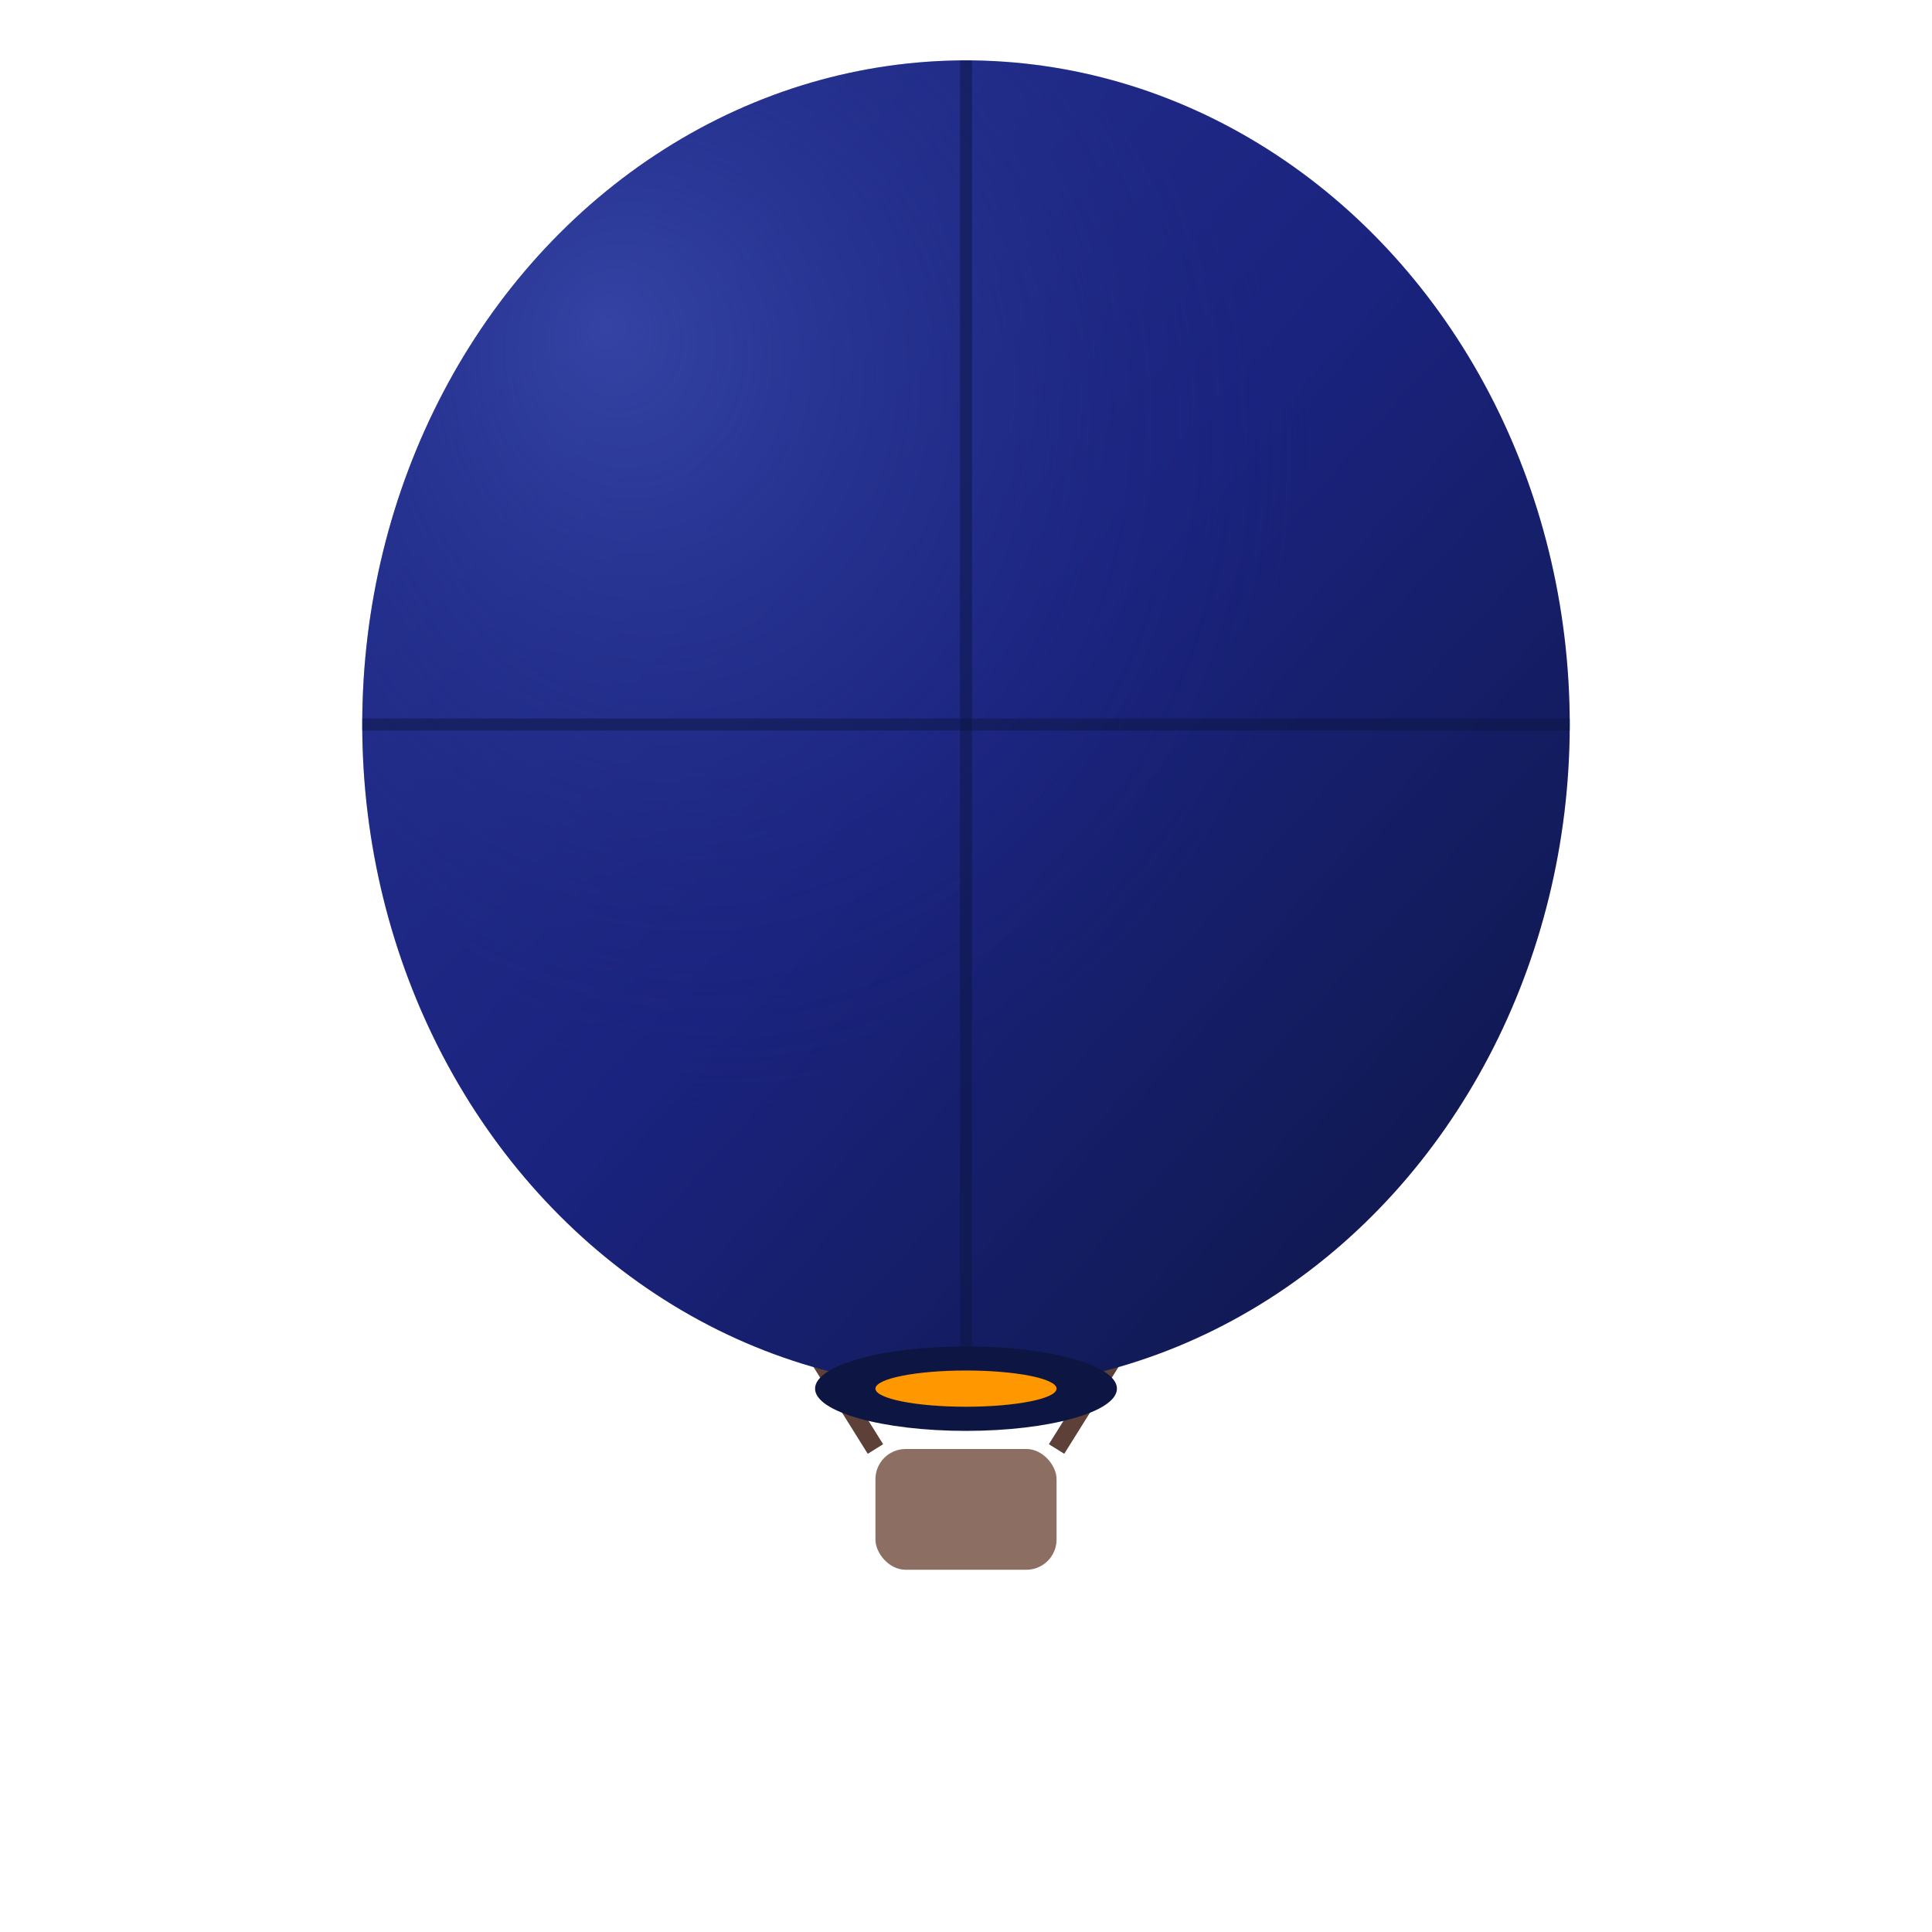 <svg xmlns="http://www.w3.org/2000/svg" width="32" height="32" viewBox="0 0 32 32">
  <!-- Globo aerostático azul rey hiperrealista (versión simplificada para favicon) -->
  <defs>
    <!-- Gradientes para dar efecto hiperrealista -->
    <linearGradient id="balloon-gradient" x1="0%" y1="0%" x2="100%" y2="100%">
      <stop offset="0%" stop-color="#283593" />
      <stop offset="50%" stop-color="#1a237e" />
      <stop offset="100%" stop-color="#0d1642" />
    </linearGradient>
    <radialGradient id="balloon-highlight" cx="30%" cy="30%" r="50%" fx="20%" fy="20%">
      <stop offset="0%" stop-color="#3949ab" stop-opacity="0.8" />
      <stop offset="100%" stop-color="#1a237e" stop-opacity="0" />
    </radialGradient>
  </defs>
  
  <!-- Canasta del globo (simplificada) -->
  <rect x="14.5" y="24" width="3" height="2" rx="0.5" fill="#8d6e63" />
  
  <!-- Cuerdas del globo (simplificadas) -->
  <path d="M14.5 24 L12 20" stroke="#5d4037" stroke-width="0.3" fill="none" />
  <path d="M17.5 24 L20 20" stroke="#5d4037" stroke-width="0.3" fill="none" />
  
  <!-- Cuerpo principal del globo -->
  <ellipse cx="16" cy="12" rx="10" ry="11" fill="url(#balloon-gradient)" />
  <ellipse cx="16" cy="12" rx="10" ry="11" fill="url(#balloon-highlight)" />
  
  <!-- Detalles del globo - paneles (simplificados) -->
  <path d="M16 1 L16 23" stroke="#0d1642" stroke-width="0.2" opacity="0.5" fill="none" />
  <path d="M6 12 L26 12" stroke="#0d1642" stroke-width="0.2" opacity="0.5" fill="none" />
  
  <!-- Abertura del globo (simplificada) -->
  <ellipse cx="16" cy="23" rx="2.5" ry="0.7" fill="#0d1642" />
  <ellipse cx="16" cy="23" rx="1.5" ry="0.3" fill="#ff9800" />
</svg>